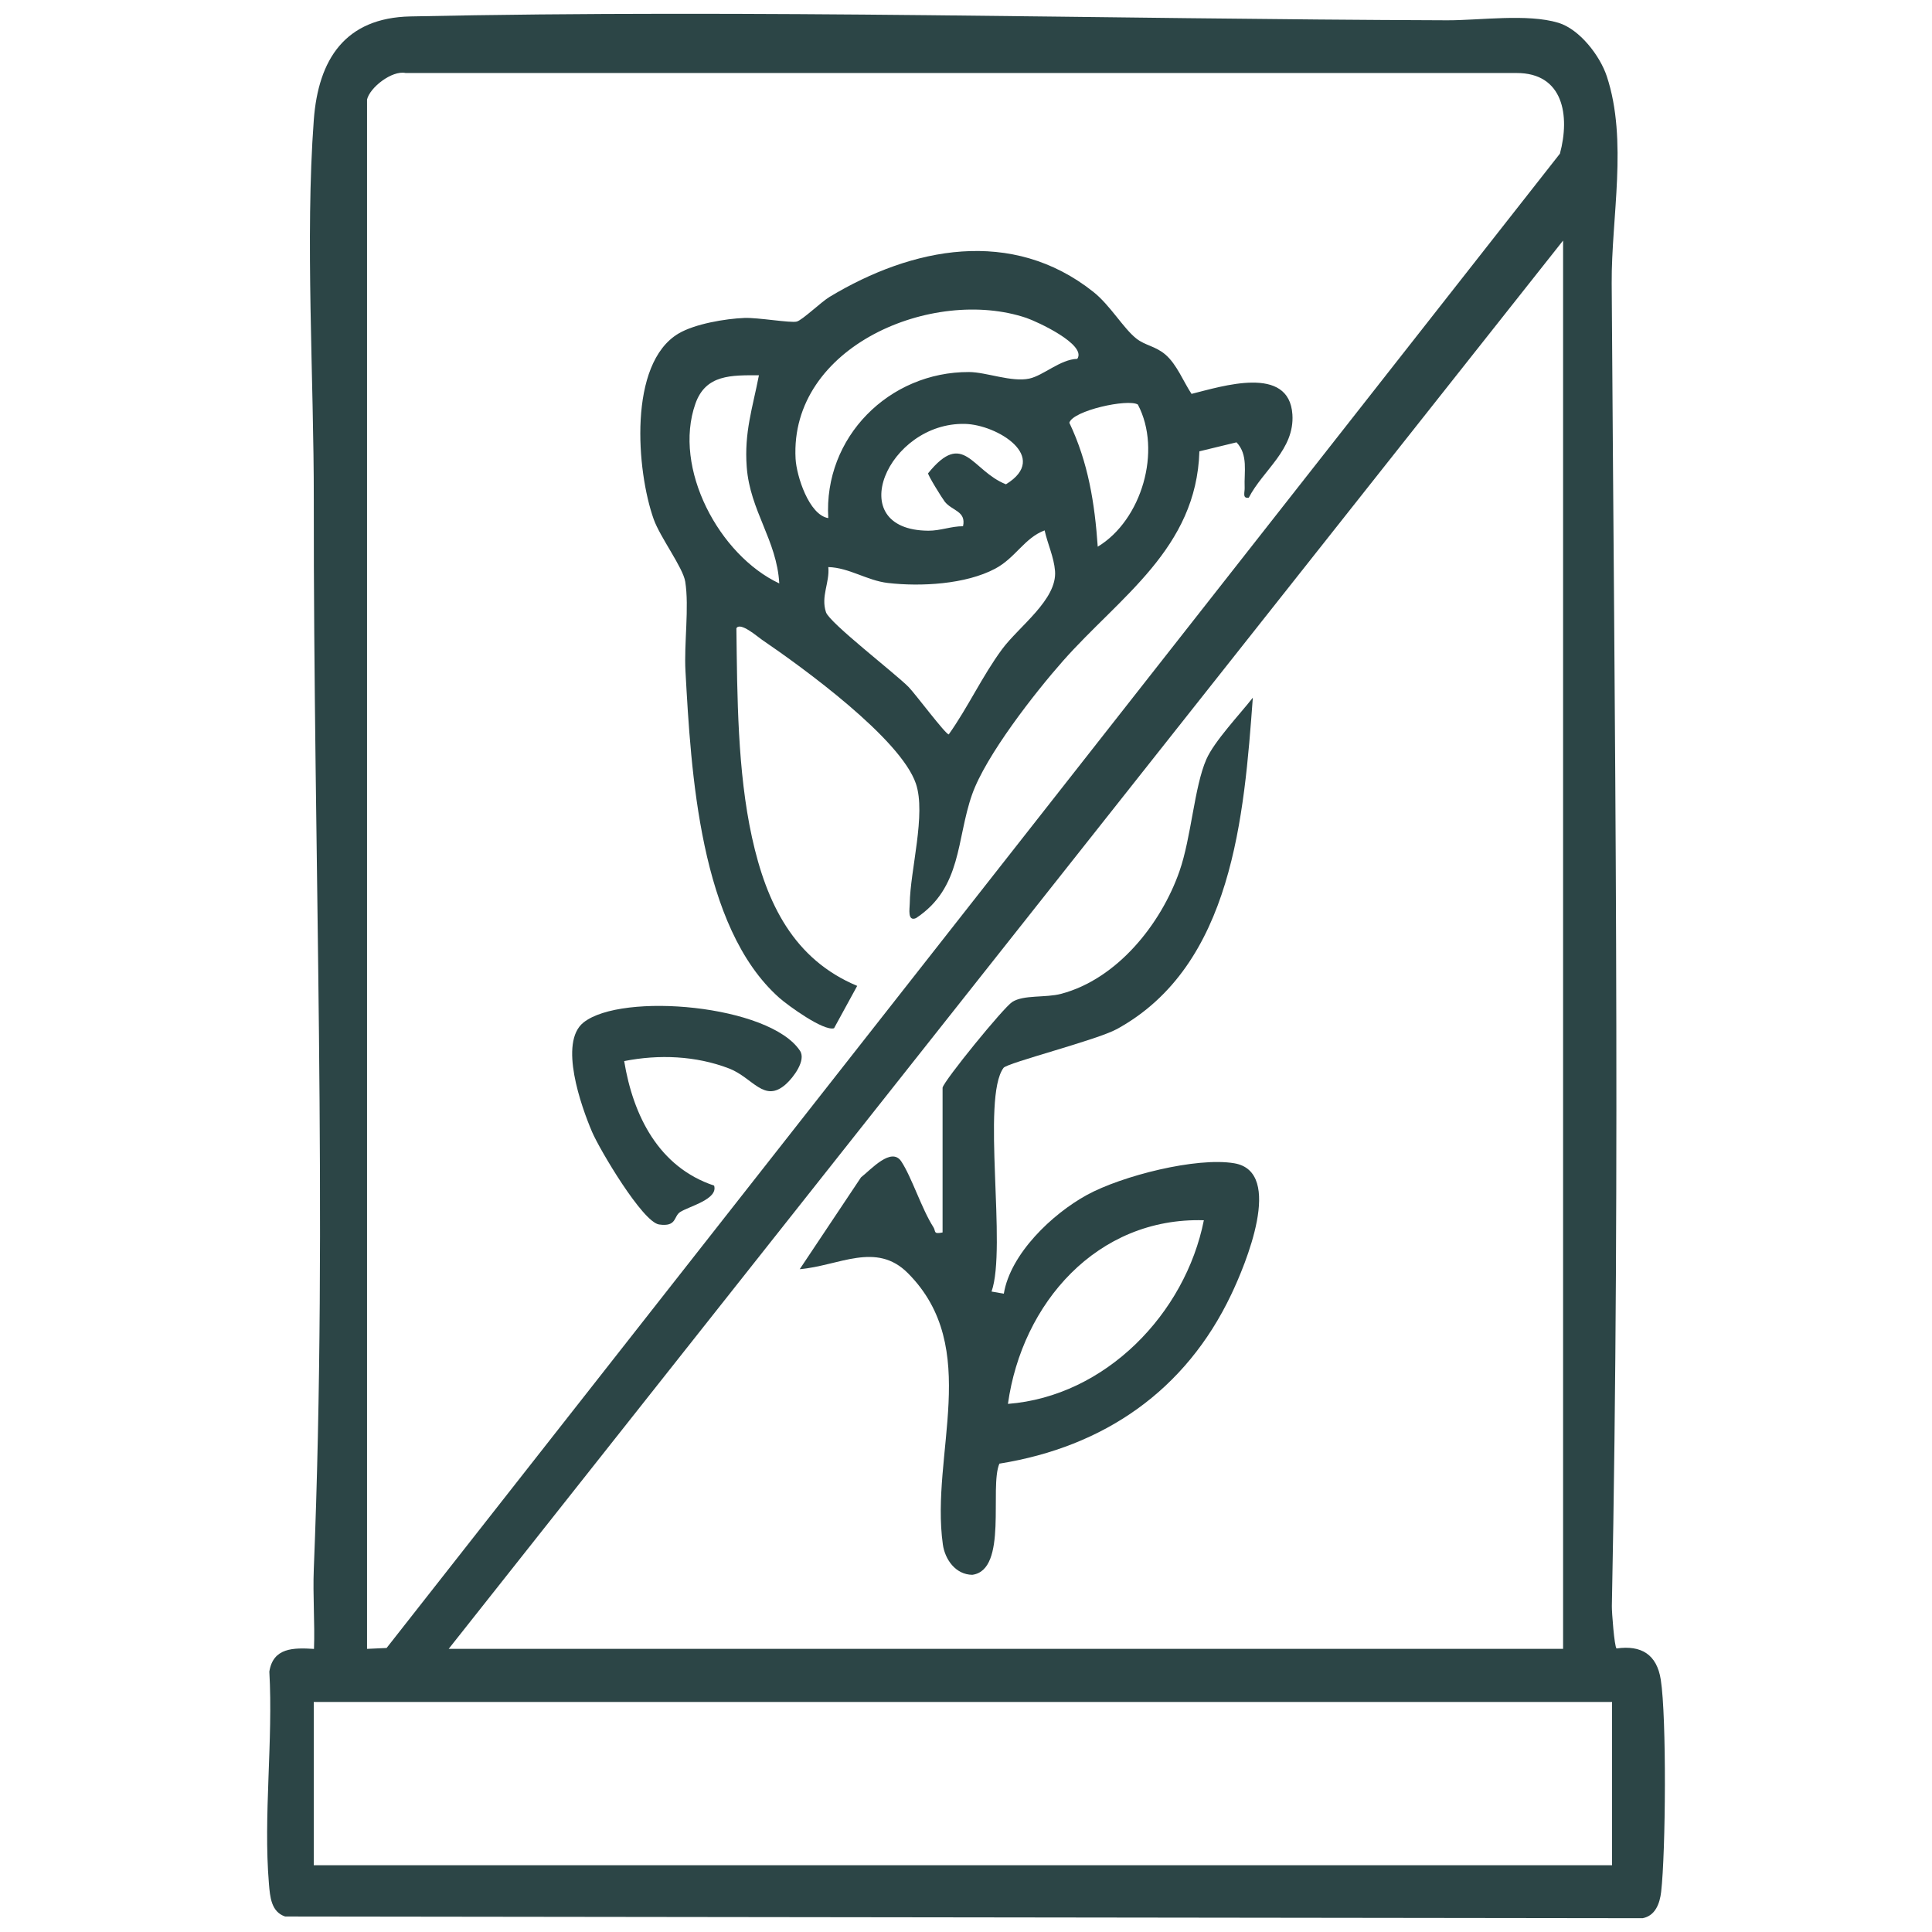 <svg viewBox="0 0 475 475" xmlns="http://www.w3.org/2000/svg" data-name="Layer 2" id="Layer_2">
  <defs>
    <style>
      .cls-1 {
        fill: none;
      }

      .cls-2 {
        fill: #2c4546;
      }
    </style>
  </defs>
  <g data-name="Layer 1" id="Layer_1-2">
    <rect height="475" width="475" class="cls-1"></rect>
    <g>
      <path d="M397.44,405.29c6.07-.86,9.91,1.45,10.88,7.69,1.45,9.34,1.21,42.37.09,52.15-.33,2.83-1.41,5.88-4.56,6.48l-333.74-.42c-3.45-1.14-3.72-4.84-3.99-8.05-1.4-16.66,1.06-35.28.1-52.16.94-5.92,5.92-5.89,10.98-5.58.23-6.51-.31-13.11-.05-19.62,3.5-86.73-.1-175.58,0-262.87.03-29.75-2.16-64.33,0-93.42,1.11-14.92,7.71-25.11,23.74-25.45,84.62-1.8,170.08.67,254.85.95,8.01.03,19.77-1.69,27.39.61,5.24,1.58,10.25,8.11,11.92,13.17,5.22,15.77,1.09,34.79,1.2,50.9.69,108.06,2.19,216.9.04,325.2-.03,1.46.62,9.97,1.15,10.42ZM90.24,24.51v380.88l4.81-.22L383.52,37.78c2.51-9.3.89-19.89-10.72-19.83H99.72c-3.36-.71-8.85,3.6-9.49,6.57ZM384.3,405.39V59.14S110.31,405.39,110.31,405.39h273.99ZM77.14,418.44v40.14h319.2v-40.14H77.14Z" class="cls-2"></path>
      <path d="M307.01,122.36c-1.64.27-.94-1.35-1-2.48-.17-3.83.92-8.05-2-11.13l-9.13,2.21c-.71,23.9-19.58,35.74-33.54,51.54-6.91,7.82-18.97,23.25-22.35,32.85-3.89,11.05-2.44,22.88-13.78,30.38-2.16.9-1.55-2.35-1.54-3.54.1-8.23,4.06-22.02,1.51-29.53-3.78-11.1-27.87-28.58-37.87-35.39-1.1-.75-5.35-4.47-6.26-2.8.21,16.64.25,35.09,3.83,51.4s10.3,30.01,25.87,36.52l-5.69,10.41c-2.53.8-11.32-5.58-13.47-7.48-19.59-17.42-21.7-55.64-23.06-80.31-.38-6.8.95-15.71-.06-22.02-.56-3.47-6.16-10.87-7.75-15.33-4.24-11.9-6.32-38.26,6.09-45.65,4.01-2.38,11.53-3.66,16.22-3.84,3.27-.13,11.37,1.28,12.86.89,1.38-.36,6-4.82,8.07-6.07,20.32-12.24,44.85-17.11,64.85-1.23,4.15,3.29,7.38,8.97,10.59,11.49,2.21,1.73,4.67,1.83,7.12,3.92,2.82,2.42,4.41,6.62,6.43,9.67,7.49-1.85,24-7.23,24.8,5.07.56,8.63-7.21,13.66-10.72,20.44ZM264.86,88.23c2.4-3.51-9.93-9.19-12.5-10.06-22.93-7.75-58.26,6.91-56.76,34.62.23,4.21,3.29,13.83,8.04,14.59-1.19-19.87,14.97-36,34.63-35.91,4.21.02,10.46,2.55,14.79,1.61,3.5-.76,7.62-4.74,11.8-4.85ZM186.59,92.26c-6.77,0-13.06-.23-15.61,6.97-5.62,15.9,5.85,37.29,20.61,44.21-.59-10.62-7.19-17.83-8-28.62-.64-8.54,1.43-14.47,3-22.56ZM279.75,99.46c-2.44-1.49-15.98,1.48-16.84,4.48,4.65,9.78,6.24,19.8,6.98,30.47,10.78-6.5,15.85-23.59,9.86-34.95ZM236.77,129.39c.82-3.76-2.69-3.77-4.49-6.05-.59-.74-4.25-6.62-4.09-6.99,8.77-10.83,10.67-.63,19.13,2.72,10.92-6.68-2.17-14.66-10.05-14.85-19.01-.47-30.42,26.11-9.03,26.26,2.95.02,5.62-1.11,8.53-1.1ZM256.83,130.4c-4.93,1.83-7.17,6.77-12.15,9.41-7.27,3.87-18.31,4.45-26.37,3.52-5.18-.6-9.5-3.76-14.66-3.91.36,3.86-1.89,7.19-.57,11.11.88,2.62,16.94,14.98,20.29,18.36,1.55,1.56,9.12,11.69,9.89,11.67,4.77-6.72,8.23-14.34,13.13-20.97,4.12-5.57,13.55-12.18,13-19.2-.27-3.44-1.83-6.67-2.56-9.99Z" class="cls-2"></path>
      <path d="M193.25,266.53c-5.37,4.82-8.13-1.58-14.01-3.84-8.17-3.13-17.25-3.5-25.78-1.81,2.2,13.41,8.5,26.09,22.11,30.61,1.04,3.36-6.08,5.06-8.33,6.49-1.67,1.06-.79,3.71-5.2,3.07-4.05-.59-14.59-18.37-16.47-22.75-2.7-6.33-8.26-22.01-2.11-26.91,9.44-7.51,45.77-4.33,53.23,6.96,1.55,2.35-1.62,6.55-3.45,8.19Z" class="cls-2"></path>
      <path d="M231.75,267.39c.38-1.74,14.93-19.64,17.12-21.05,2.83-1.81,8.17-.98,12.03-2,13.8-3.66,24.55-17.17,29.08-30.13,2.92-8.34,3.63-20.72,6.61-27.52,1.96-4.47,8.26-11.1,11.43-15.16-2.14,28.88-4.9,65.85-33.43,81.48-4.95,2.71-26.94,8.29-27.86,9.53-5.49,7.43.87,44.25-2.95,55l3.02.52c1.62-9.79,11.84-19.56,20.41-24.26s26.93-9.37,36.24-7.8c12.41,2.09,2.66,25.13-.74,32.27-11.23,23.63-31.28,37.45-57,41.58-2.51,5.81,2.17,26.17-6.67,27.33-4.1-.05-6.71-3.77-7.23-7.46-3.12-22.23,9.71-48.31-8.58-66.69-7.83-7.88-16.96-1.82-26.61-.99l15.06-22.57c2.5-1.97,7.49-7.6,9.92-3.91,2.57,3.89,5,11.65,7.89,16.16.64,1-.11,1.78,2.25,1.29v-35.63ZM295.98,300.01c-26.25-.77-44.71,20.38-48.17,45.15,24-1.88,43.6-22.18,48.17-45.15Z" class="cls-2"></path>
    </g>
  </g>
</svg>
